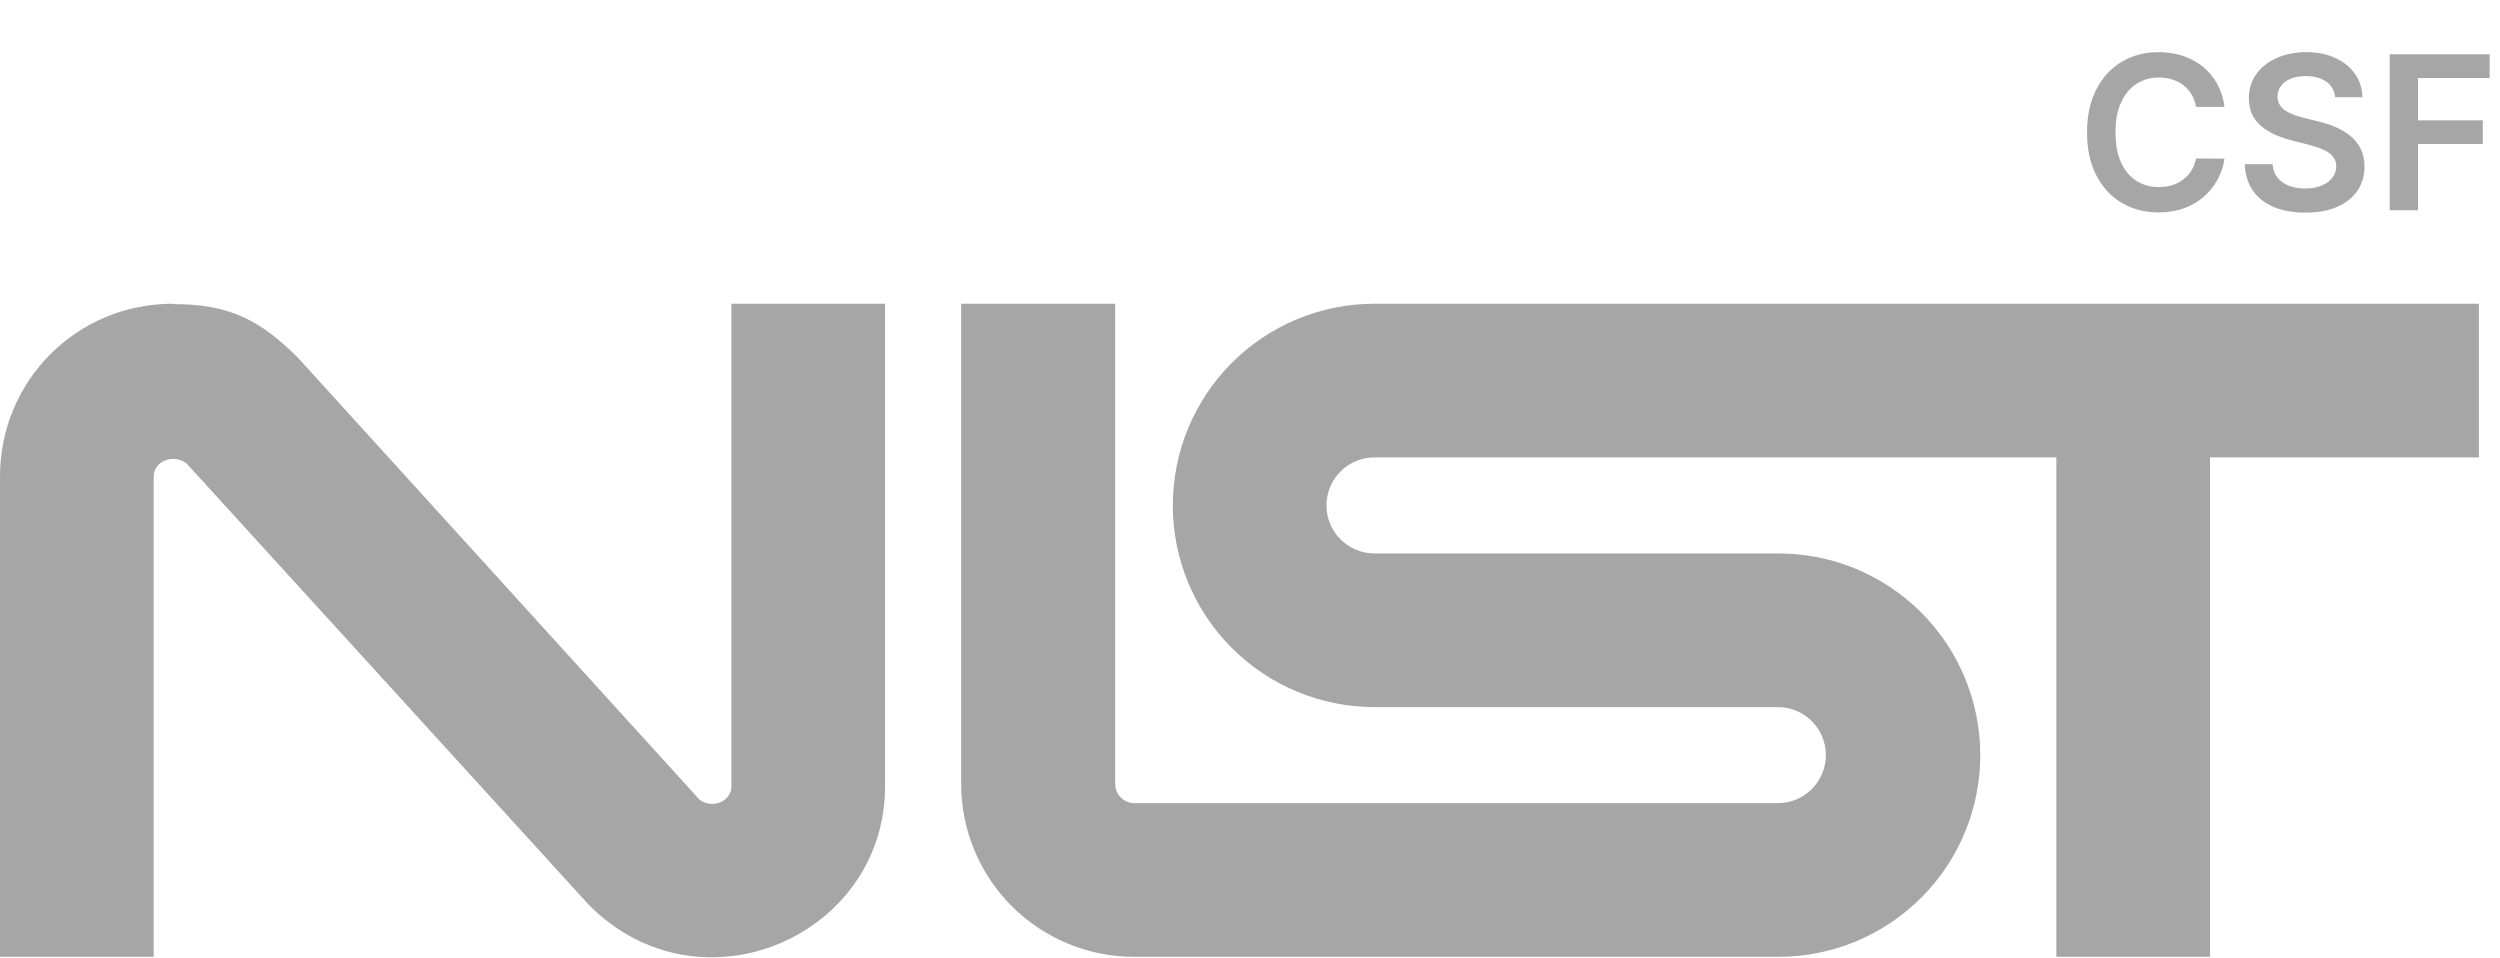 <?xml version="1.0" encoding="UTF-8"?>
<svg xmlns="http://www.w3.org/2000/svg" width="107" height="41" viewBox="0 0 107 41" fill="none">
  <g clip-path="url(#clip0_8040_1994)">
    <path d="M7.399 13C3.288 13 0 16.288 0 20.399V40.951H6.577V20.399C6.577 19.741 7.399 19.412 7.974 19.823L25.221 38.748C29.989 43.516 37.881 40.063 37.881 33.651V12.934H31.305V33.651C31.305 34.308 30.483 34.637 29.94 34.226L12.759 15.318C11.114 13.674 9.799 13.016 7.415 13.016M41.137 13V33.552C41.137 35.514 41.916 37.396 43.304 38.784C44.691 40.171 46.573 40.951 48.535 40.951H76.124C78.414 40.951 80.609 40.041 82.228 38.422C83.847 36.804 84.756 34.608 84.756 32.319C84.756 30.029 83.847 27.834 82.228 26.215C80.609 24.596 78.414 23.687 76.124 23.687H58.828C58.283 23.687 57.76 23.471 57.375 23.085C56.989 22.7 56.773 22.177 56.773 21.632C56.773 21.087 56.989 20.564 57.375 20.179C57.76 19.793 58.283 19.577 58.828 19.577H88.012V40.951H94.588V19.577H106.097V13H58.828C56.539 13 54.343 13.909 52.724 15.528C51.105 17.147 50.196 19.343 50.196 21.632C50.196 23.921 51.105 26.117 52.724 27.735C54.343 29.354 56.539 30.264 58.828 30.264H76.092C76.637 30.264 77.159 30.48 77.545 30.866C77.93 31.251 78.147 31.774 78.147 32.319C78.147 32.864 77.93 33.387 77.545 33.772C77.159 34.157 76.637 34.374 76.092 34.374H48.552C48.334 34.374 48.125 34.287 47.971 34.133C47.816 33.979 47.73 33.77 47.73 33.552V13H41.137Z" fill="#A6A6A6"></path>
  </g>
  <path d="M95.21 4.576H93.991C93.956 4.376 93.892 4.199 93.799 4.045C93.705 3.888 93.589 3.756 93.45 3.647C93.311 3.538 93.152 3.457 92.974 3.403C92.798 3.346 92.608 3.318 92.403 3.318C92.04 3.318 91.719 3.409 91.438 3.592C91.158 3.772 90.938 4.037 90.78 4.387C90.621 4.735 90.542 5.16 90.542 5.662C90.542 6.172 90.621 6.603 90.78 6.953C90.941 7.3 91.16 7.563 91.438 7.742C91.719 7.918 92.039 8.006 92.4 8.006C92.6 8.006 92.787 7.98 92.961 7.927C93.137 7.873 93.294 7.794 93.433 7.689C93.575 7.585 93.693 7.457 93.789 7.305C93.886 7.153 93.954 6.979 93.991 6.783L95.21 6.79C95.165 7.107 95.066 7.405 94.913 7.683C94.763 7.961 94.567 8.207 94.323 8.42C94.08 8.631 93.795 8.796 93.469 8.915C93.143 9.033 92.781 9.091 92.384 9.091C91.797 9.091 91.273 8.955 90.812 8.684C90.352 8.412 89.989 8.02 89.724 7.507C89.458 6.994 89.326 6.379 89.326 5.662C89.326 4.942 89.459 4.327 89.727 3.817C89.994 3.304 90.358 2.911 90.819 2.64C91.28 2.368 91.801 2.232 92.384 2.232C92.755 2.232 93.101 2.284 93.42 2.389C93.74 2.493 94.025 2.646 94.275 2.848C94.524 3.048 94.73 3.294 94.891 3.585C95.054 3.874 95.16 4.204 95.21 4.576ZM99.946 4.159C99.916 3.874 99.787 3.652 99.561 3.494C99.338 3.335 99.046 3.256 98.688 3.256C98.436 3.256 98.219 3.294 98.039 3.37C97.859 3.446 97.721 3.549 97.625 3.68C97.529 3.81 97.48 3.959 97.478 4.126C97.478 4.265 97.51 4.386 97.573 4.488C97.638 4.59 97.726 4.677 97.837 4.749C97.948 4.818 98.07 4.877 98.205 4.925C98.34 4.973 98.476 5.013 98.613 5.046L99.239 5.202C99.491 5.261 99.733 5.34 99.966 5.44C100.2 5.54 100.41 5.666 100.595 5.818C100.782 5.97 100.93 6.154 101.038 6.369C101.147 6.584 101.201 6.836 101.201 7.125C101.201 7.517 101.101 7.861 100.901 8.159C100.701 8.454 100.412 8.686 100.034 8.853C99.658 9.018 99.203 9.101 98.668 9.101C98.149 9.101 97.698 9.021 97.315 8.86C96.935 8.699 96.637 8.464 96.422 8.156C96.209 7.847 96.094 7.471 96.076 7.028H97.266C97.284 7.26 97.356 7.454 97.481 7.608C97.608 7.762 97.772 7.877 97.974 7.954C98.178 8.03 98.406 8.068 98.658 8.068C98.921 8.068 99.152 8.029 99.35 7.95C99.549 7.87 99.706 7.759 99.819 7.618C99.932 7.474 99.99 7.307 99.992 7.116C99.99 6.942 99.939 6.798 99.838 6.685C99.739 6.57 99.598 6.475 99.418 6.398C99.24 6.32 99.031 6.251 98.792 6.19L98.032 5.994C97.483 5.853 97.048 5.639 96.728 5.352C96.411 5.063 96.252 4.679 96.252 4.201C96.252 3.808 96.359 3.463 96.572 3.168C96.787 2.872 97.079 2.643 97.449 2.48C97.818 2.315 98.237 2.232 98.704 2.232C99.178 2.232 99.593 2.315 99.949 2.48C100.308 2.643 100.589 2.87 100.794 3.161C100.998 3.45 101.103 3.783 101.11 4.159H99.946ZM102.279 9V2.323H106.557V3.337H103.489V5.15H106.263V6.164H103.489V9H102.279Z" fill="#A6A6A6"></path>
  <defs>
    <clipPath id="clip0_8040_1994">
      <rect width="106.213" height="28" fill="white" transform="translate(0 13)"></rect>
    </clipPath>
  </defs>
</svg>
